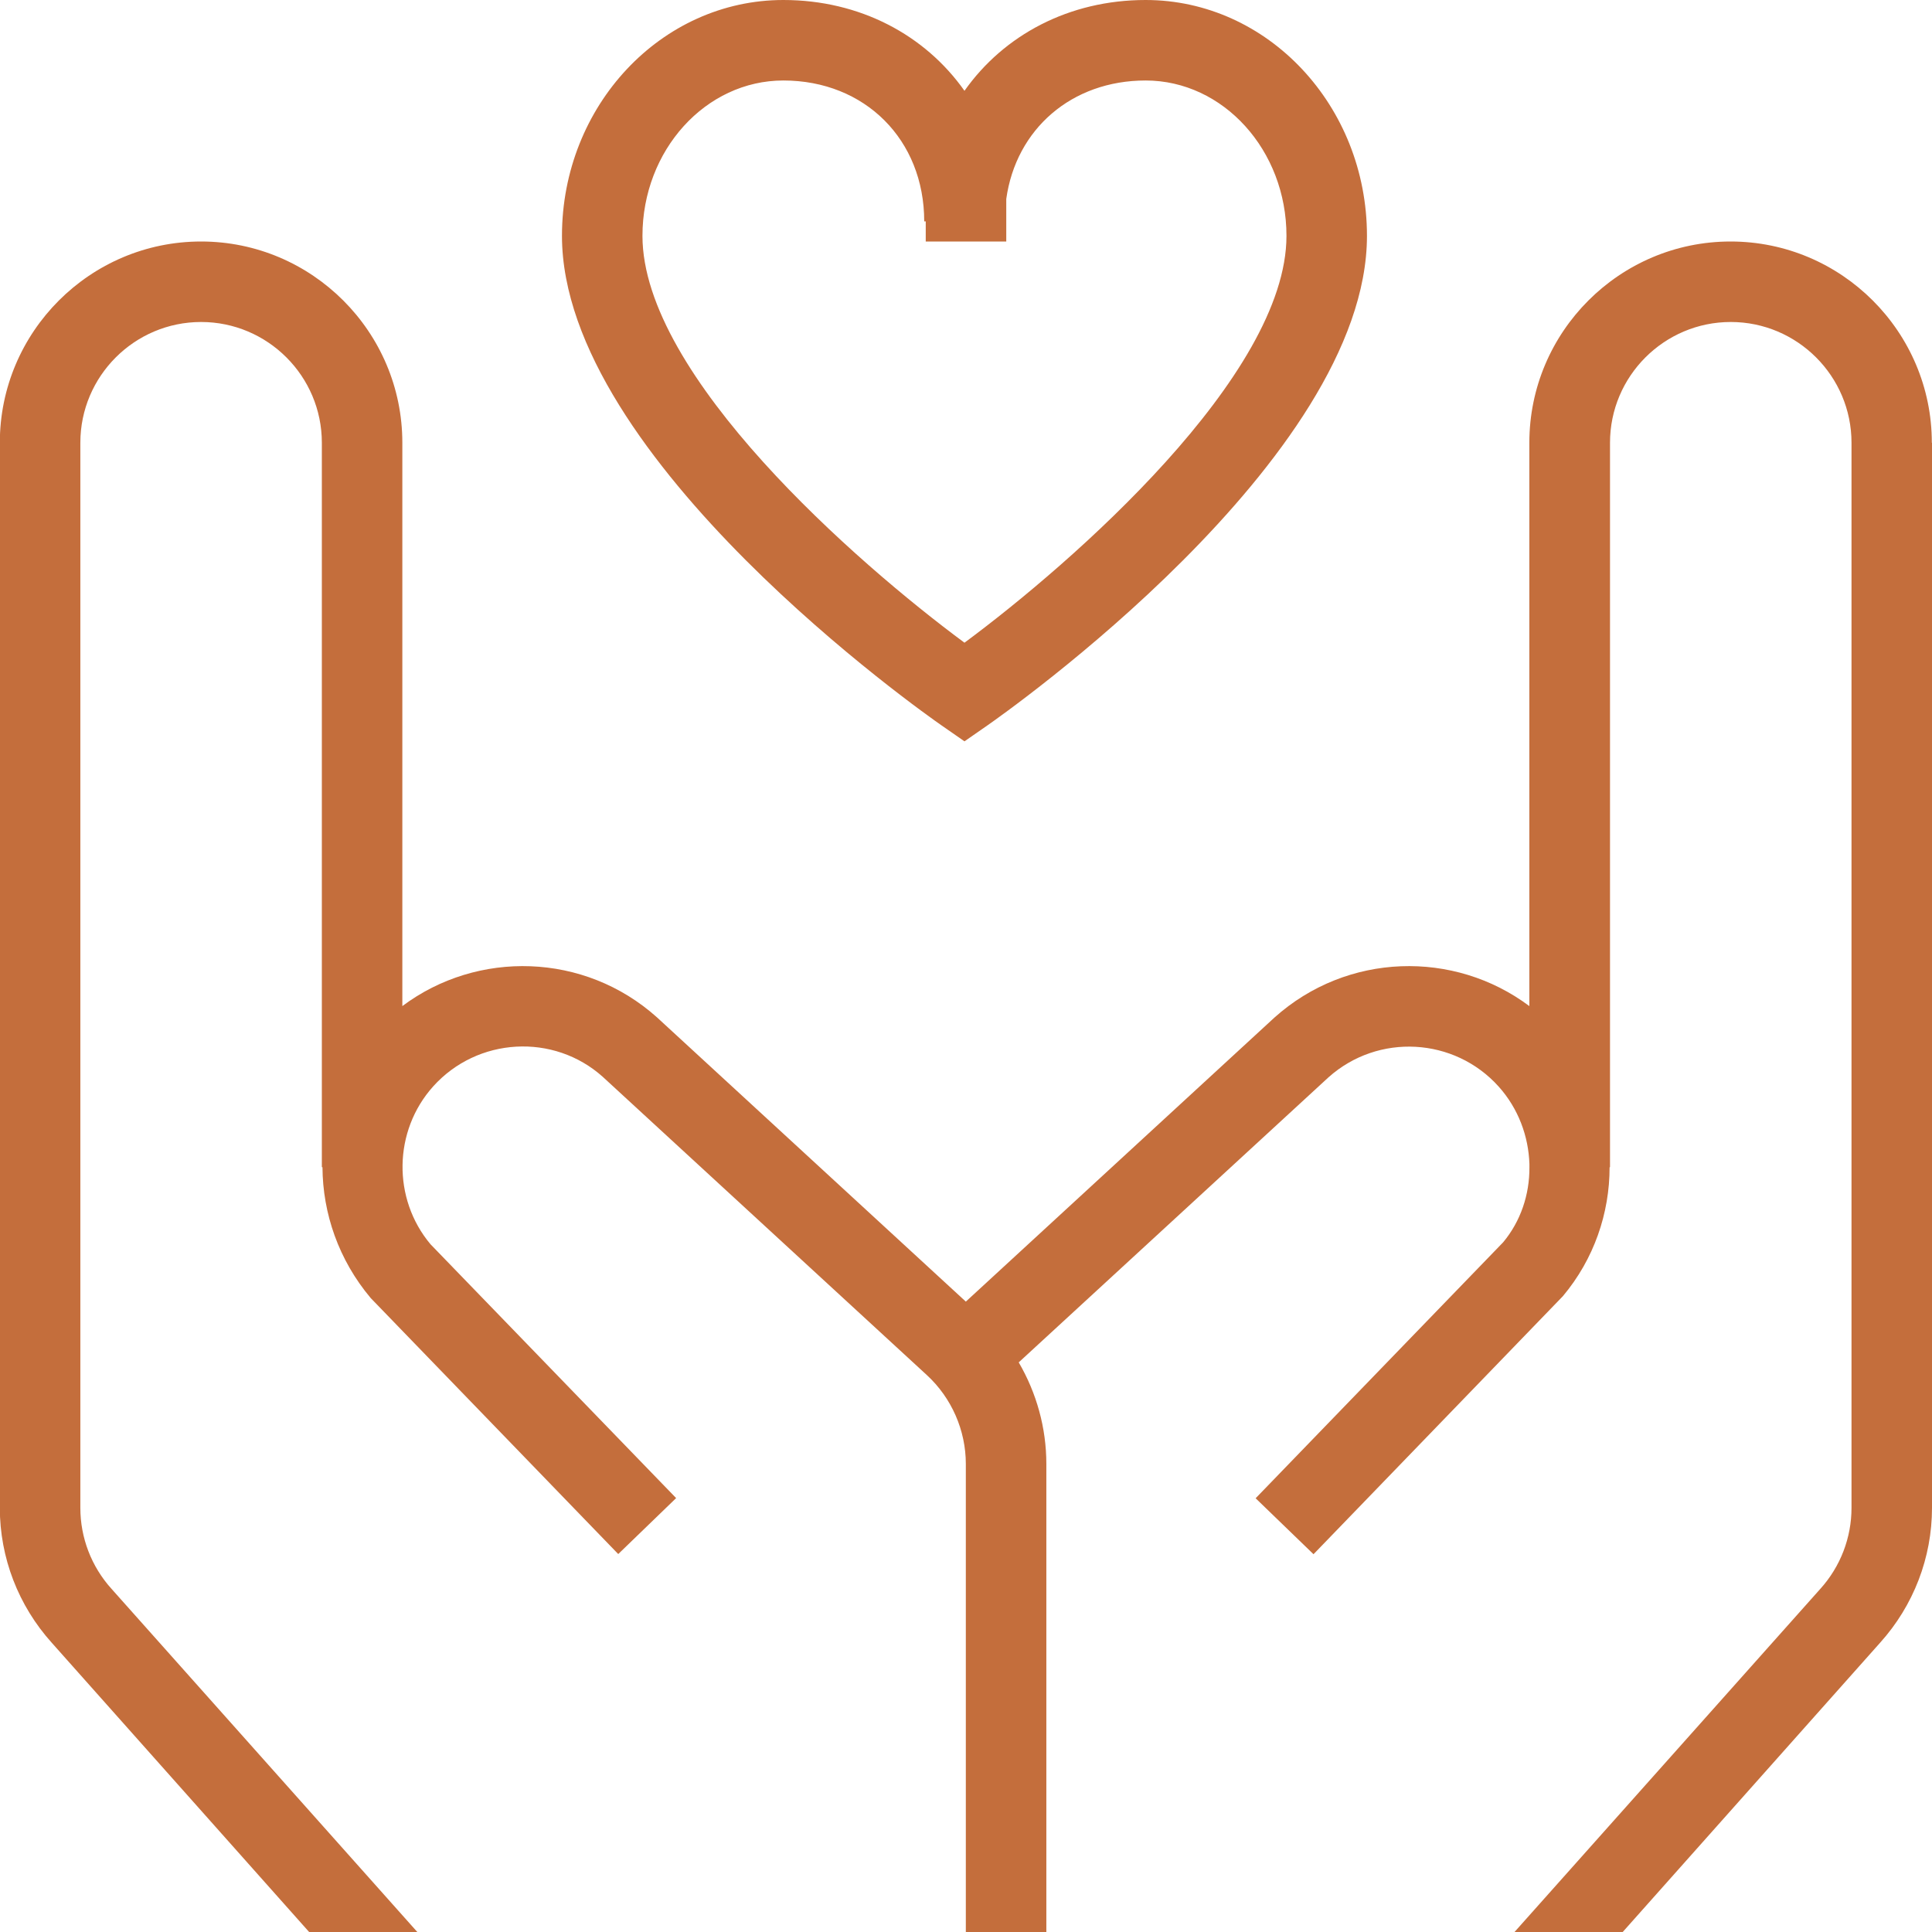 <svg width="80" height="80" viewBox="0 0 80 80" fill="none" xmlns="http://www.w3.org/2000/svg">
<g clip-path="url(#clip0_2656_10072)">
<path d="M38.987 30.037L39.937 30.697L40.887 30.037C41.527 29.59 56.603 19.017 56.603 9.767C56.603 4.38 52.493 0 47.437 0C44.267 0 41.567 1.45 39.937 3.76C38.307 1.45 35.607 0 32.437 0C27.38 0 23.27 4.38 23.27 9.767C23.27 19.013 38.343 29.59 38.987 30.037ZM32.437 3.333C35.817 3.333 38.27 5.787 38.27 9.167H38.333V10H41.667V8.24C42.07 5.347 44.373 3.333 47.437 3.333C50.653 3.333 53.27 6.22 53.27 9.767C53.27 15.55 44.39 23.317 39.937 26.613C35.483 23.32 26.603 15.56 26.603 9.767C26.603 6.22 29.22 3.333 32.437 3.333ZM80 18.333V62.437C80 64.497 79.237 66.483 77.85 68.023L67.193 80H62.713L75.377 65.79C76.21 64.867 76.667 63.673 76.667 62.437V18.333C76.667 15.577 74.423 13.333 71.667 13.333C68.91 13.333 66.667 15.577 66.667 18.333V48.333H66.65C66.65 50.233 66.007 52.133 64.717 53.67L54.39 64.357L51.993 62.04L62.24 51.443C62.97 50.57 63.337 49.46 63.33 48.337V48.2C63.293 47.053 62.873 45.903 62.057 44.993C60.223 42.95 57.067 42.773 55.013 44.607L42.183 56.413C42.923 57.68 43.327 59.13 43.327 60.62V80H39.993V60.62C39.993 59.227 39.403 57.883 38.38 56.94L24.96 44.59C22.93 42.77 19.77 42.943 17.933 44.99C16.287 46.827 16.243 49.637 17.827 51.523L27.997 62.033L25.6 64.35L15.353 53.753C14.023 52.173 13.363 50.247 13.353 48.33H13.327V18.333C13.327 15.577 11.083 13.333 8.327 13.333C5.57 13.333 3.327 15.577 3.327 18.333V62.437C3.327 63.673 3.783 64.867 4.617 65.79L17.28 80H12.8L2.143 68.023C0.757 66.483 -0.007 64.497 -0.007 62.437V18.333C-0.007 13.74 3.733 10 8.327 10C12.92 10 16.66 13.74 16.66 18.333V41.66C19.77 39.33 24.2 39.437 27.2 42.123L39.993 53.897L52.77 42.137C55.783 39.433 60.217 39.33 63.327 41.66V18.333C63.327 13.74 67.067 10 71.66 10C76.253 10 79.993 13.74 79.993 18.333H80Z" fill="#C46E3C"/>
</g>
<defs>
<clipPath id="clip0_2656_10072">
<rect width="80" height="80" fill="white"/>
</clipPath>
</defs>
</svg>
